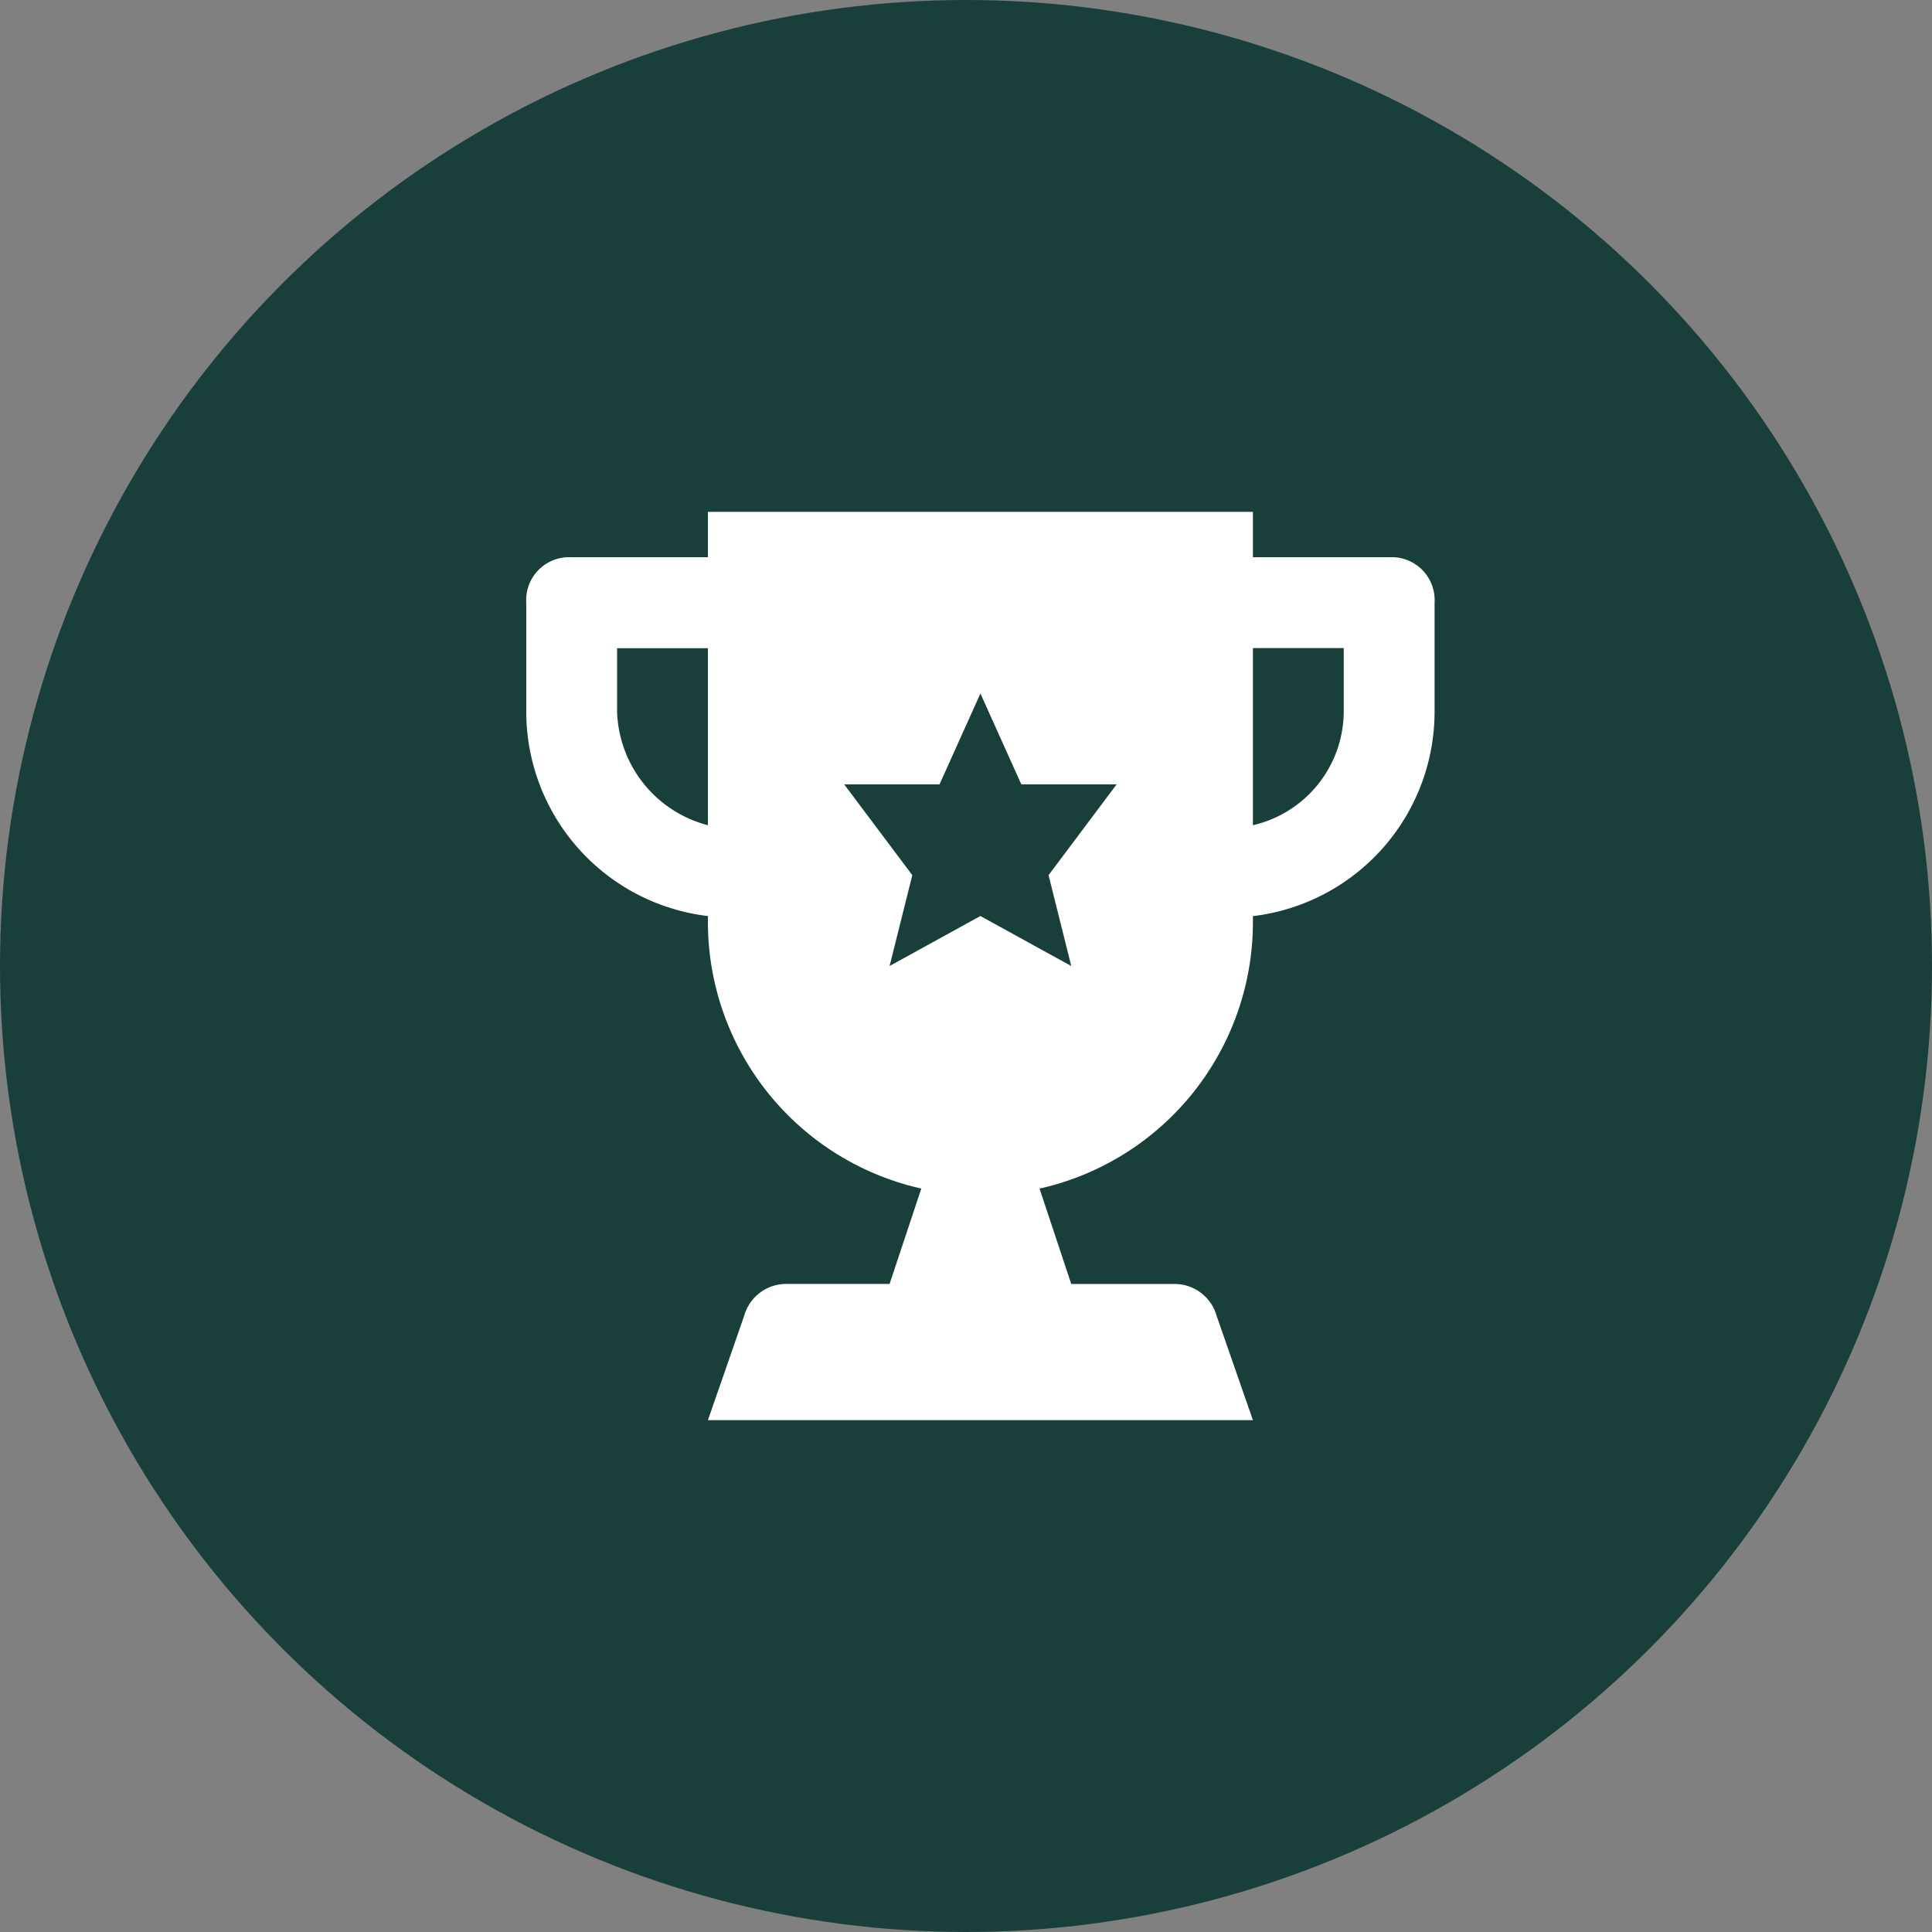 <?xml version="1.0" encoding="UTF-8"?>
<svg xmlns="http://www.w3.org/2000/svg" width="67" height="67" viewBox="0 0 67 67">
  <rect x="0" y="0" width="67" height="67" fill="#808080" stroke="none"/>
  <g id="Gruppe_24477" data-name="Gruppe 24477" transform="translate(-707 -2853)">
    <g id="Gruppe_24303" data-name="Gruppe 24303" transform="translate(567 546.354)">
      <g id="Gruppe_24284" data-name="Gruppe 24284" transform="translate(140 2306.646)">
        <circle id="Ellipse_1" data-name="Ellipse 1" cx="33.5" cy="33.5" r="33.5" fill="#193f3a"></circle>
      </g>
    </g>
    <g id="trophy" transform="translate(725.25 2870.75)">
      <g id="Gruppe_24304" data-name="Gruppe 24304">
        <path id="Pfad_24007" data-name="Pfad 24007" d="M29.925,1.575H25.2V0H6.3V1.575H1.575A1.488,1.488,0,0,0,0,3.15V6.93a7.144,7.144,0,0,0,6.3,7.088v.157a9.473,9.473,0,0,0,7.4,9.293l-1.1,3.308H8.977a1.513,1.513,0,0,0-1.418,1.1L6.3,31.5H25.2l-1.26-3.622a1.513,1.513,0,0,0-1.418-1.1H18.9l-1.1-3.308a9.473,9.473,0,0,0,7.4-9.293v-.157A7.144,7.144,0,0,0,31.5,6.93V3.15A1.488,1.488,0,0,0,29.925,1.575ZM6.3,10.868A4.206,4.206,0,0,1,3.15,6.93v-2.2H6.3ZM18.9,15.75l-3.15-1.733L12.6,15.75l.788-3.15L11.025,9.45h3.307L15.75,6.3l1.418,3.15h3.307L18.113,12.6Zm9.45-8.82a4.064,4.064,0,0,1-3.15,3.938V4.725h3.15Z" fill="#fff"></path>
      </g>
    </g>
  </g>
</svg>
